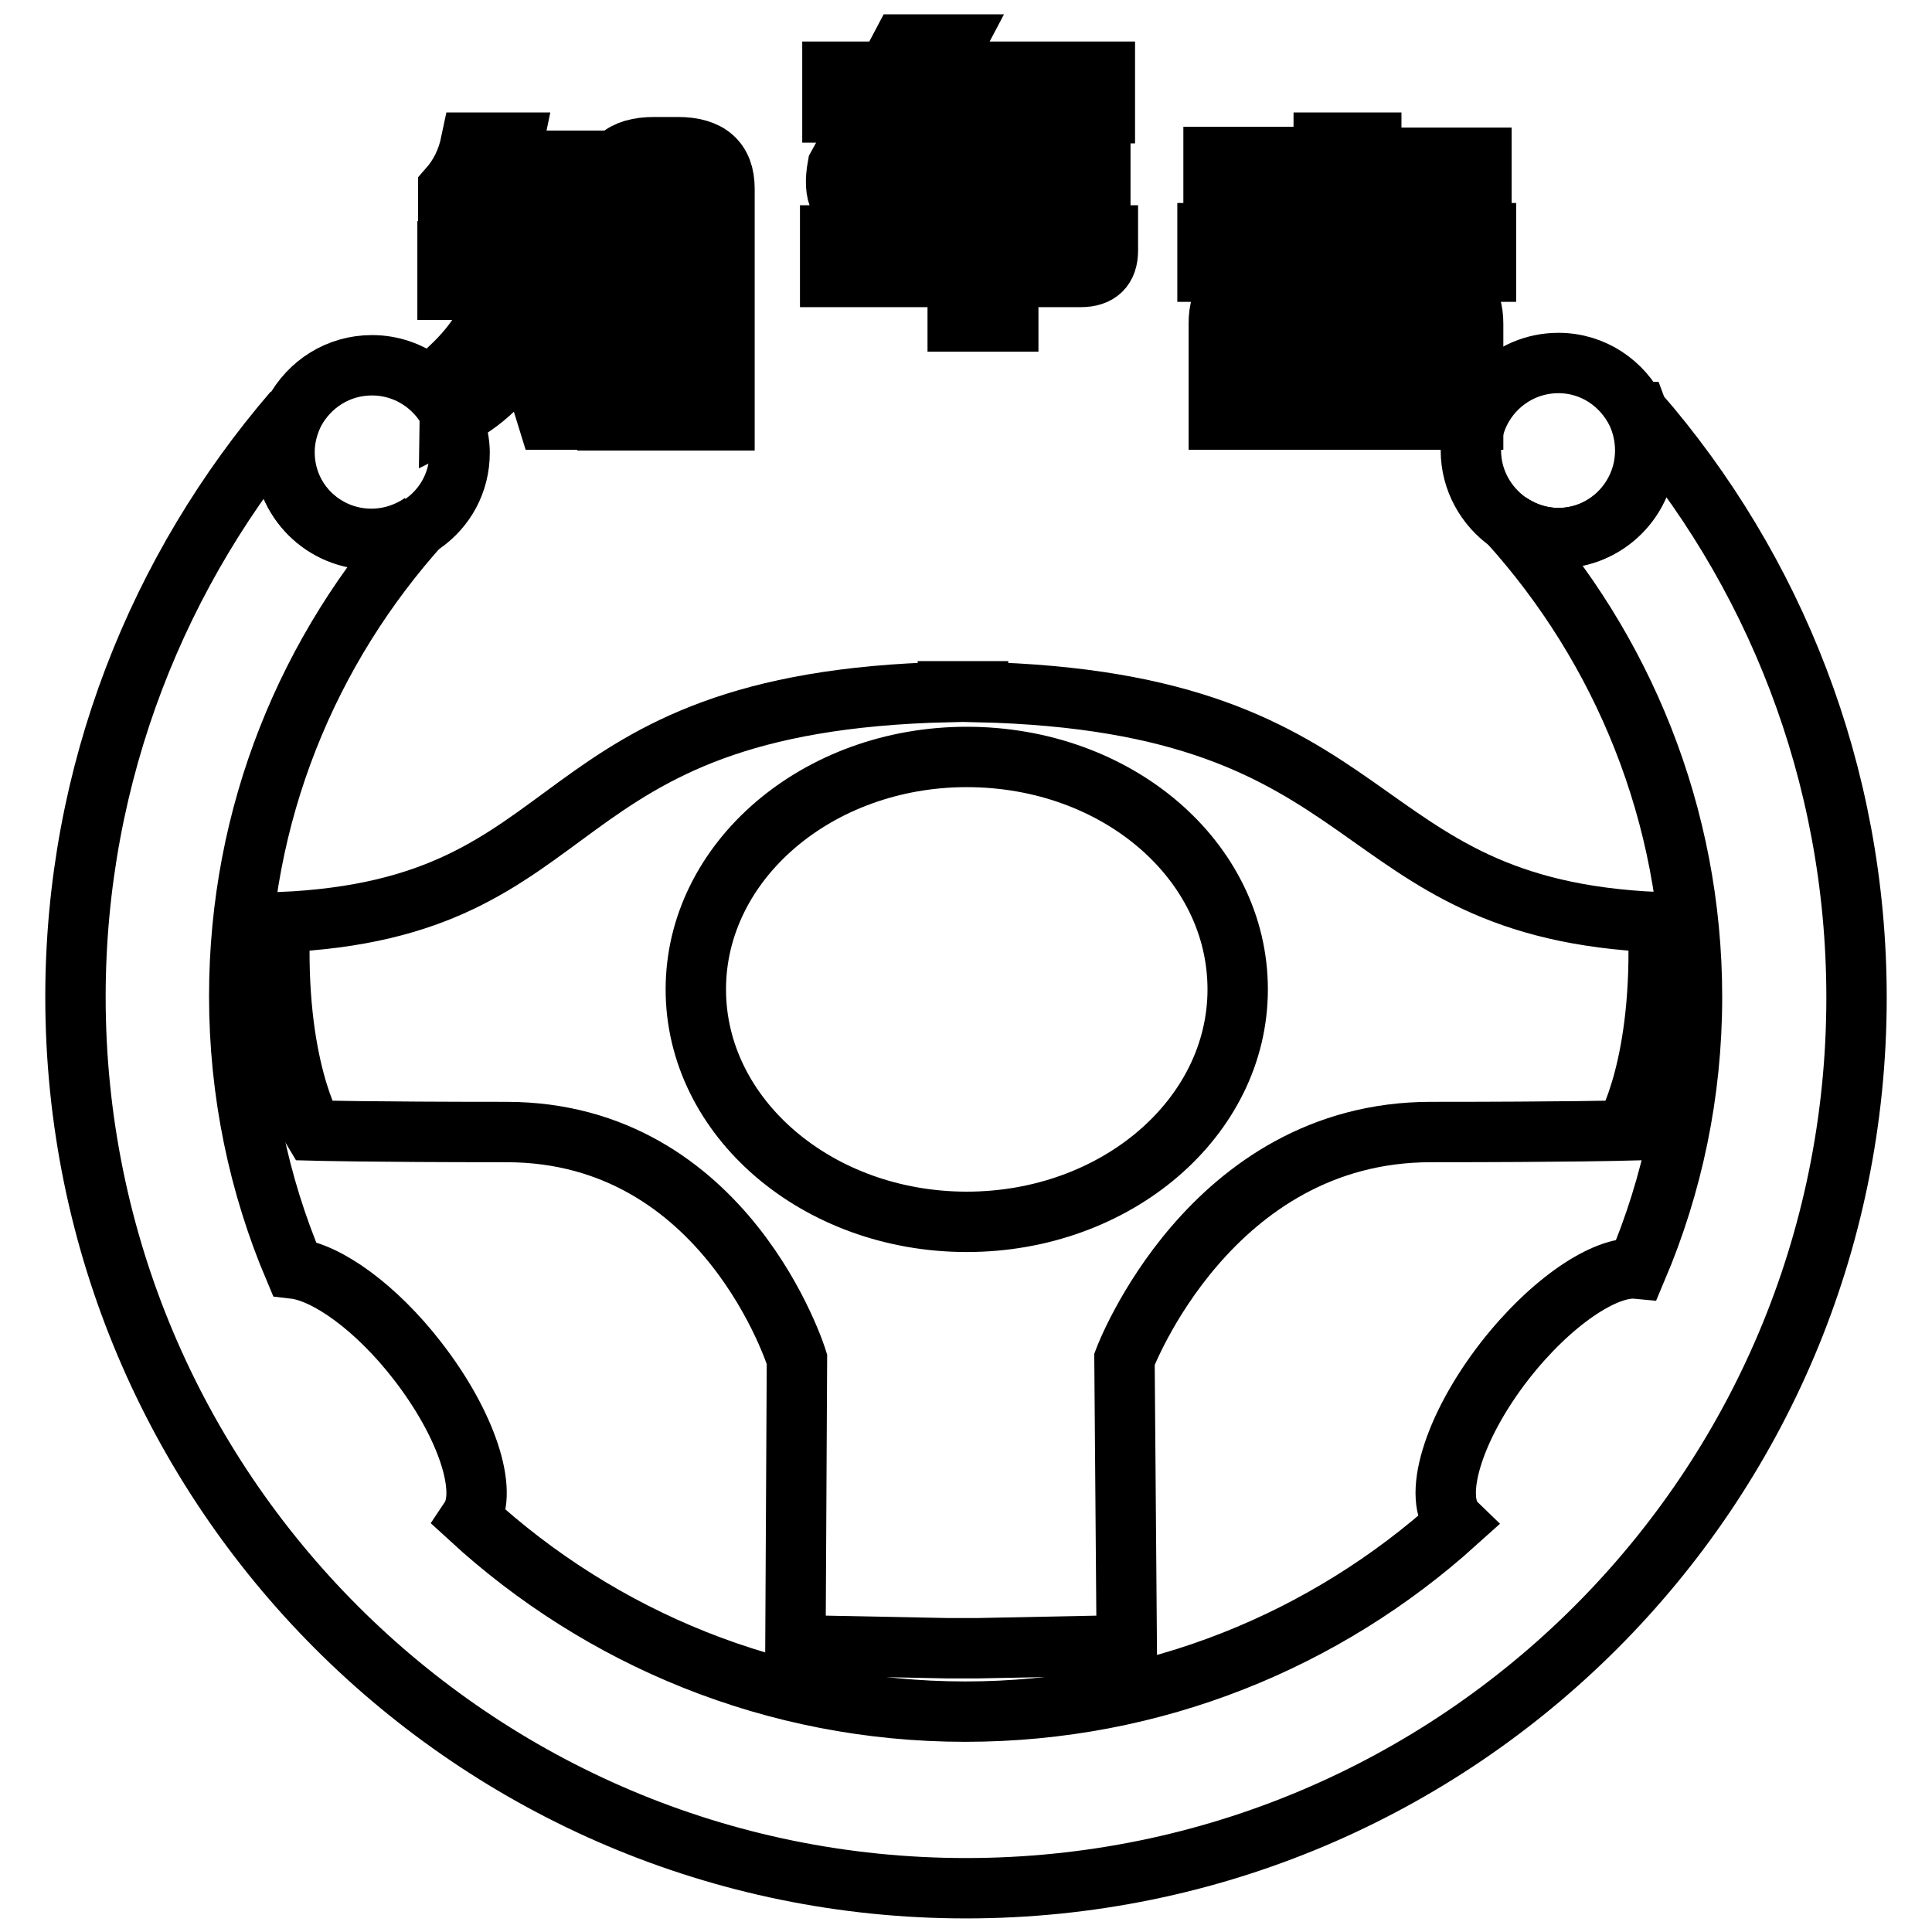 <?xml version="1.0" encoding="utf-8"?>
<!-- Svg Vector Icons : http://www.onlinewebfonts.com/icon -->
<!DOCTYPE svg PUBLIC "-//W3C//DTD SVG 1.1//EN" "http://www.w3.org/Graphics/SVG/1.1/DTD/svg11.dtd">
<svg version="1.1" xmlns="http://www.w3.org/2000/svg" xmlns:xlink="http://www.w3.org/1999/xlink" x="0px" y="0px" viewBox="0 0 256 256" enable-background="new 0 0 256 256" xml:space="preserve">
<g><g><path stroke-width="8" fill-opacity="0" stroke="#000000"  d="M189.6,150c-29.3,0-40.6,30.1-40.6,30.1l0.3,37.9l-19.8,0.4v0l-2,0l-1.9,0v0l-20.2-0.4l0.2-37.9c0,0-9.3-30.1-38.5-30.1c-18.3,0-25.6-0.2-25.6-0.2s-5.2-8.5-4.4-27.6c42.2-1.8,33.4-29.2,88.5-30.5v-0.1c0.7,0,1.3,0,2,0c0.7,0,1.2,0,2,0v0.1c55.2,1.3,47.9,28.7,90.1,30.5c0.8,19.1-4.4,27.6-4.4,27.6S207.9,150,189.6,150L189.6,150z M128.1,100.3c-19.8,0-35.9,13.8-35.9,30.8c0,17,16.1,30.8,35.9,30.8s35.9-13.8,35.9-30.8C164,114,148,100.3,128.1,100.3L128.1,100.3z"/><path stroke-width="8" fill-opacity="0" stroke="#000000"  d="M217,54.6C216.9,54.6,216.9,54.6,217,54.6c0.6,1.6,1.1,3.3,1.1,5.1c0,6.4-5.2,11.6-11.6,11.6c-2.4,0-4.7-0.8-6.6-2.1c15.1,16.7,24.3,38.8,24.3,62.9c0,12.8-2.6,24.9-7.3,36c-4.2-0.4-11.4,4.4-17.5,12.2c-7,9-9.7,18.4-6.5,21.5c-17.2,15.5-39.9,25-65,25c-25.4,0-48.4-9.8-65.6-25.6c2.4-3.6-0.4-12.4-7-20.9c-5.5-7.1-12-11.7-16.3-12.2c-4.7-11.1-7.3-23.3-7.3-36.1c0-24.1,9.1-46,24.2-62.7c-1.9,1.3-4.2,2.1-6.7,2.1c-6.4,0-11.6-5.2-11.6-11.6c0-1.9,0.5-3.7,1.3-5.3C21,75.3,10,102.4,10,132.1c0,65.2,52.8,118.1,118,118.1c65.2,0,118-52.8,118-118C246,102.4,235,75.3,217,54.6z"/><path stroke-width="8" fill-opacity="0" stroke="#000000"  d="M49.3,71.5c2.5,0,4.8-0.8,6.7-2.1c3-2.1,4.9-5.5,4.9-9.4c0-1.1-0.2-2.2-0.5-3.3l0,0v0c-1.4-4.8-5.9-8.3-11.1-8.3c-4.5,0-8.3,2.5-10.3,6.2c-0.8,1.6-1.3,3.4-1.3,5.3C37.7,66.4,42.9,71.5,49.3,71.5z"/><path stroke-width="8" fill-opacity="0" stroke="#000000"  d="M218,59.7c0-1.8-0.4-3.5-1.1-5c-1.9-3.9-5.8-6.6-10.4-6.6c-6.4,0-11.6,5.2-11.6,11.6c0,3.9,2,7.4,5,9.5c1.9,1.3,4.1,2.1,6.6,2.1C212.8,71.3,218,66.1,218,59.7z"/><path stroke-width="8" fill-opacity="0" stroke="#000000"  d="M78.5,26.4H73v6.9h5.9v5.1h-6.1L72,41.1h2.5L79,55.6h-6.4l-3-9.7c-2.2,4.3-5.5,7.5-10,9.7l0.1-6.9c3.5-3.3,5.6-6.8,6.3-10.3h-6.7v-5.1h7.3v-6.9h-1.1c-1.4,2.1-3.5,4-6.1,5.5V25c1.5-1.7,2.5-3.7,3-6.1H68l-0.5,2.4h11.1L78.5,26.4L78.5,26.4z M96,55.7H80.5v-2.6v-2.5V25c0-3.7,2-5.5,6.2-5.5h3.1c4.1,0,6.2,1.8,6.2,5.5L96,55.7z M86.6,50.6h3.1v-24c0-1.3-0.5-2-1.5-2h-1.6V50.6L86.6,50.6z"/><path stroke-width="8" fill-opacity="0" stroke="#000000"  d="M117.7,22.7h9.2v-5.3h6.7v5.3h12.2v5.4h-12.2v3.1h13.2v2c0,2.3-1.2,3.5-3.6,3.5h-9.6v5.9h-6.7v-3.5c0-1.6-1-2.4-2.9-2.4h-14v-5.5h16.9l-0.1-1.2c0.1-1.3-0.9-1.9-2.9-1.9h-9.8c-2.8-0.3-3.8-2.3-3.1-6.1l3.9-7.1h-4.6V9.5h7.3l1.9-3.6h6.9l-1.9,3.6h21.9v5.5h-24.6L117.7,22.7z"/><path stroke-width="8" fill-opacity="0" stroke="#000000"  d="M175.4,18.9h6.3v2h14.6V26h-4l-2.3,4.9h6.9V36H160v-5.1h7.1l-2-4.9h-4.3v-5.2h14.6V18.9L175.4,18.9z M195.2,42.9v12.7h-33.7v-2.5v-2.4v-7.9c0-3.4,1.6-5.1,4.8-5.1h24.1C193.6,37.7,195.2,39.4,195.2,42.9z M189,44.2v-0.6c0-0.9-0.9-1.4-2.8-1.4h-18.5v2H189L189,44.2z M186.2,48.7h-18.5v2.3H189v-0.8C189,49.3,188.1,48.7,186.2,48.7z M171.9,26c1.3,3.2,3.5,4.9,6.6,4.9s5.3-1.6,6.9-4.9H171.9z"/></g></g>
</svg>